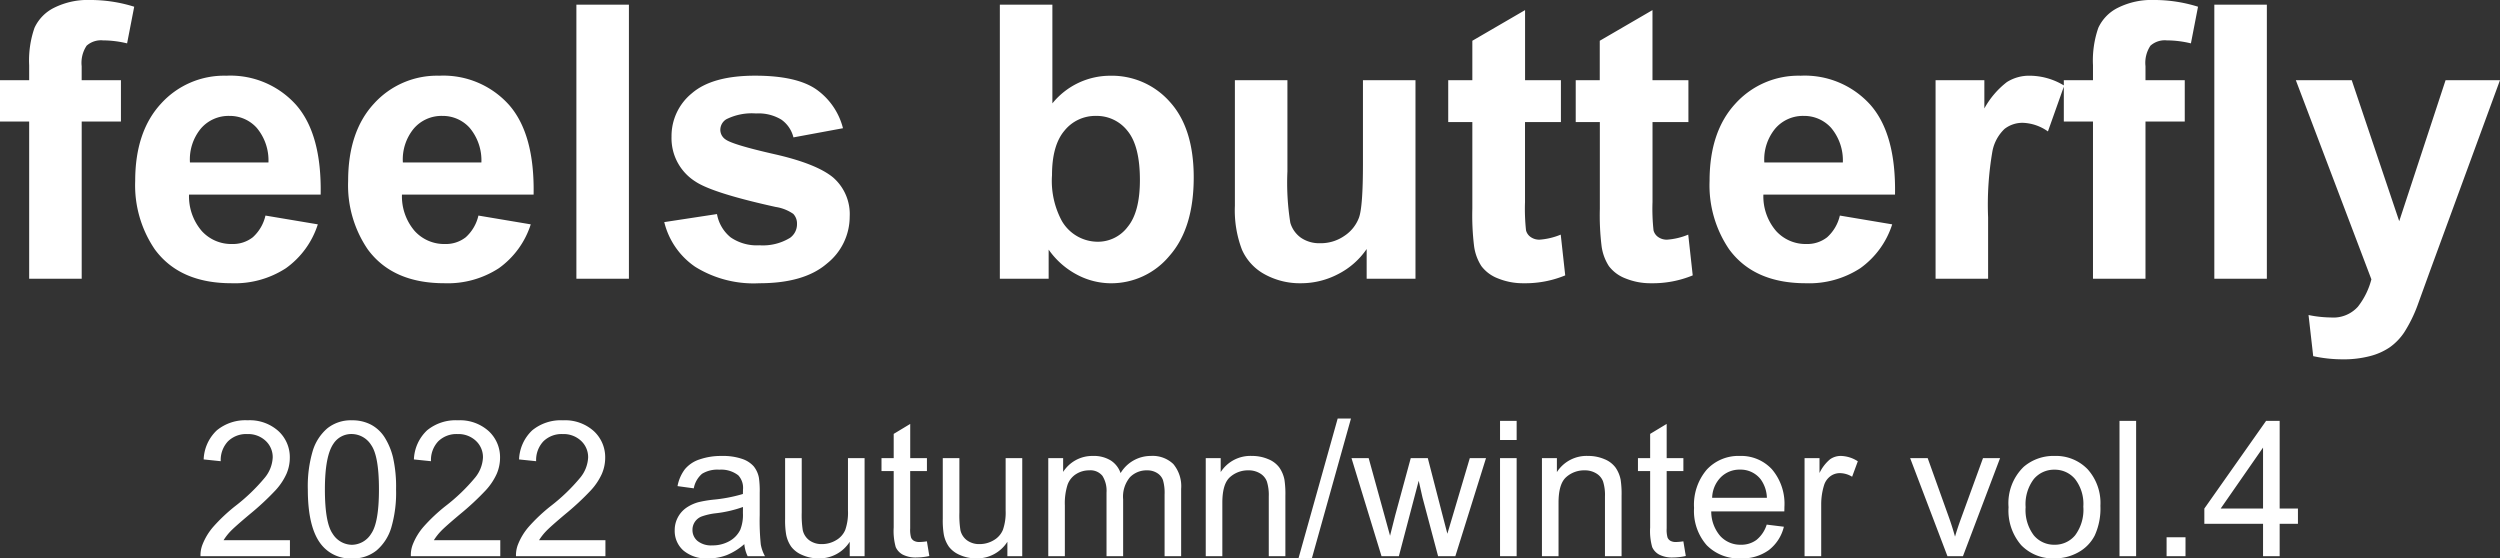 <svg xmlns="http://www.w3.org/2000/svg" width="307.465" height="68.687" viewBox="0 0 307.465 68.687">
  <rect x="0" y="0" width="307.465" height="68.687" fill="#333333" stroke="none"/>
  <g id="グループ_3" data-name="グループ 3" transform="translate(-1331.552 -1367.717)">
    <g id="title_no_outline" transform="translate(1331 1361.6)">
      <path id="パス_3" data-name="パス 3" d="M.552-24.419H4.139v-1.839a12.22,12.22,0,0,1,.655-4.6,5.18,5.18,0,0,1,2.414-2.472,9.263,9.263,0,0,1,4.449-.954,17.985,17.985,0,0,1,5.4.828l-.874,4.507a12.762,12.762,0,0,0-2.966-.368,2.645,2.645,0,0,0-2.012.655,3.8,3.8,0,0,0-.609,2.518v1.724h4.829v5.081H10.6V0H4.139V-19.337H.552ZM33.2-7.772,39.64-6.691A10.56,10.56,0,0,1,35.72-1.3a11.517,11.517,0,0,1-6.7,1.851q-6.369,0-9.427-4.162a13.982,13.982,0,0,1-2.414-8.415q0-6.07,3.173-9.508a10.45,10.45,0,0,1,8.025-3.437,10.839,10.839,0,0,1,8.6,3.6q3.15,3.6,3.012,11.025H23.8a6.537,6.537,0,0,0,1.564,4.472,4.89,4.89,0,0,0,3.725,1.6A3.956,3.956,0,0,0,31.639-5.1,5.112,5.112,0,0,0,33.2-7.772Zm.368-6.53a6.221,6.221,0,0,0-1.449-4.265,4.445,4.445,0,0,0-3.357-1.46,4.488,4.488,0,0,0-3.495,1.541A5.961,5.961,0,0,0,23.913-14.3Zm25.821,6.53,6.438,1.081A10.56,10.56,0,0,1,61.909-1.3a11.517,11.517,0,0,1-6.7,1.851q-6.369,0-9.427-4.162a13.982,13.982,0,0,1-2.414-8.415q0-6.07,3.173-9.508a10.45,10.45,0,0,1,8.025-3.437,10.839,10.839,0,0,1,8.6,3.6q3.15,3.6,3.012,11.025H49.987a6.537,6.537,0,0,0,1.564,4.472,4.89,4.89,0,0,0,3.725,1.6A3.956,3.956,0,0,0,57.828-5.1,5.112,5.112,0,0,0,59.391-7.772Zm.368-6.53a6.221,6.221,0,0,0-1.449-4.265,4.445,4.445,0,0,0-3.357-1.46,4.488,4.488,0,0,0-3.495,1.541A5.961,5.961,0,0,0,50.1-14.3ZM71.44,0V-33.708H77.9V0ZM82.247-6.967l6.484-.989a4.751,4.751,0,0,0,1.678,2.863,5.672,5.672,0,0,0,3.541.977,6.392,6.392,0,0,0,3.771-.92,2.053,2.053,0,0,0,.851-1.724,1.7,1.7,0,0,0-.46-1.219,5.148,5.148,0,0,0-2.161-.851q-7.818-1.724-9.91-3.15a6.291,6.291,0,0,1-2.9-5.5,6.773,6.773,0,0,1,2.506-5.334q2.506-2.161,7.772-2.161,5.013,0,7.45,1.633a8.344,8.344,0,0,1,3.357,4.829l-6.093,1.127a3.767,3.767,0,0,0-1.483-2.184,5.423,5.423,0,0,0-3.116-.759,7.02,7.02,0,0,0-3.656.713,1.531,1.531,0,0,0-.736,1.311,1.428,1.428,0,0,0,.644,1.173q.874.644,6.036,1.816t7.208,2.874a5.973,5.973,0,0,1,2.023,4.806,7.376,7.376,0,0,1-2.805,5.771Q99.445.552,93.95.552a13.62,13.62,0,0,1-7.9-2.023A9.322,9.322,0,0,1,82.247-6.967ZM123.519,0V-33.708h6.461v12.14a9.142,9.142,0,0,1,7.082-3.4,9.52,9.52,0,0,1,7.381,3.231q2.92,3.231,2.92,9.278,0,6.254-2.978,9.634a9.292,9.292,0,0,1-7.231,3.38,8.939,8.939,0,0,1-4.127-1.046,9.869,9.869,0,0,1-3.506-3.093V0Zm6.415-12.738a10.385,10.385,0,0,0,1.2,5.61,5.111,5.111,0,0,0,4.461,2.575,4.571,4.571,0,0,0,3.644-1.828q1.506-1.828,1.506-5.76,0-4.185-1.518-6.036a4.8,4.8,0,0,0-3.886-1.851,4.869,4.869,0,0,0-3.863,1.8Q129.934-16.417,129.934-12.738ZM168.632,0V-3.656a9.412,9.412,0,0,1-3.506,3.081A9.83,9.83,0,0,1,160.538.552a8.969,8.969,0,0,1-4.415-1.081A6.38,6.38,0,0,1,153.3-3.564a13.543,13.543,0,0,1-.874-5.4V-24.419h6.461V-13.2a31.116,31.116,0,0,0,.356,6.312,3.442,3.442,0,0,0,1.3,1.839,3.993,3.993,0,0,0,2.391.678,5.084,5.084,0,0,0,2.966-.908,4.62,4.62,0,0,0,1.793-2.253q.483-1.345.483-6.588v-10.3h6.461V0Zm23.89-24.419v5.15h-4.415v9.841a24.477,24.477,0,0,0,.126,3.483,1.42,1.42,0,0,0,.575.816,1.823,1.823,0,0,0,1.092.322,8.358,8.358,0,0,0,2.6-.621l.552,5.013a12.843,12.843,0,0,1-5.1.966,8.1,8.1,0,0,1-3.15-.586,4.6,4.6,0,0,1-2.058-1.518,5.99,5.99,0,0,1-.908-2.518,31.32,31.32,0,0,1-.207-4.553V-19.268h-2.966v-5.15h2.966V-29.27l6.484-3.771v8.622Zm15.681,0v5.15h-4.415v9.841a24.477,24.477,0,0,0,.126,3.483,1.42,1.42,0,0,0,.575.816,1.823,1.823,0,0,0,1.092.322,8.358,8.358,0,0,0,2.6-.621l.552,5.013a12.843,12.843,0,0,1-5.1.966,8.1,8.1,0,0,1-3.15-.586,4.6,4.6,0,0,1-2.058-1.518,5.99,5.99,0,0,1-.908-2.518,31.32,31.32,0,0,1-.207-4.553V-19.268h-2.966v-5.15H197.3V-29.27l6.484-3.771v8.622ZM226.828-7.772l6.438,1.081a10.56,10.56,0,0,1-3.92,5.392,11.517,11.517,0,0,1-6.7,1.851q-6.369,0-9.427-4.162a13.982,13.982,0,0,1-2.414-8.415q0-6.07,3.173-9.508A10.45,10.45,0,0,1,222-24.971a10.839,10.839,0,0,1,8.6,3.6q3.15,3.6,3.012,11.025H217.423a6.537,6.537,0,0,0,1.564,4.472,4.89,4.89,0,0,0,3.725,1.6,3.956,3.956,0,0,0,2.552-.828A5.112,5.112,0,0,0,226.828-7.772Zm.368-6.53a6.221,6.221,0,0,0-1.449-4.265,4.445,4.445,0,0,0-3.357-1.46,4.488,4.488,0,0,0-3.495,1.541,5.961,5.961,0,0,0-1.357,4.185ZM245.061,0H238.6V-24.419h6v3.472a10.436,10.436,0,0,1,2.771-3.242,5.1,5.1,0,0,1,2.794-.782,8.2,8.2,0,0,1,4.254,1.219l-2,5.633a5.669,5.669,0,0,0-3.035-1.058,3.586,3.586,0,0,0-2.3.747,5.108,5.108,0,0,0-1.483,2.7,38.38,38.38,0,0,0-.54,8.186Zm9.312-24.419h3.587v-1.839a12.22,12.22,0,0,1,.655-4.6,5.179,5.179,0,0,1,2.414-2.472,9.263,9.263,0,0,1,4.449-.954,17.984,17.984,0,0,1,5.4.828l-.874,4.507a12.763,12.763,0,0,0-2.966-.368,2.645,2.645,0,0,0-2.012.655,3.8,3.8,0,0,0-.609,2.518v1.724h4.829v5.081h-4.829V0H257.96V-19.337h-3.587ZM272.883,0V-33.708h6.461V0Zm10.025-24.419h6.875l5.84,17.337,5.7-17.337h6.691L299.394-.92l-1.541,4.254A17.341,17.341,0,0,1,296.232,6.6a7.075,7.075,0,0,1-1.77,1.828A7.74,7.74,0,0,1,292,9.519a12.777,12.777,0,0,1-3.3.391,17.118,17.118,0,0,1-3.656-.391l-.575-5.058a14.294,14.294,0,0,0,2.736.3,4.055,4.055,0,0,0,3.334-1.322A9.175,9.175,0,0,0,292.2.069Z" transform="translate(0 40.4)" fill="#fff"/>
      <path id="パス_4" data-name="パス 4" d="M11.7-1.964V0H.7A3.615,3.615,0,0,1,.942-1.419,7.507,7.507,0,0,1,2.288-3.633a21.076,21.076,0,0,1,2.674-2.52A22.664,22.664,0,0,0,8.628-9.678a4.221,4.221,0,0,0,.954-2.458,2.731,2.731,0,0,0-.868-2.049,3.133,3.133,0,0,0-2.265-.834,3.191,3.191,0,0,0-2.361.885,3.35,3.35,0,0,0-.9,2.452L1.09-11.9a5.17,5.17,0,0,1,1.623-3.582,5.538,5.538,0,0,1,3.78-1.232,5.275,5.275,0,0,1,3.792,1.328,4.361,4.361,0,0,1,1.4,3.292,4.993,4.993,0,0,1-.409,1.964A7.622,7.622,0,0,1,9.916-8.094a33.05,33.05,0,0,1-3.15,2.929Q4.927-3.621,4.4-3.071a6.719,6.719,0,0,0-.863,1.107ZM13.9-8.208a15.229,15.229,0,0,1,.607-4.751,5.91,5.91,0,0,1,1.805-2.776,4.615,4.615,0,0,1,3.014-.976,4.917,4.917,0,0,1,2.35.539,4.492,4.492,0,0,1,1.669,1.555,8.344,8.344,0,0,1,1.033,2.475,16.443,16.443,0,0,1,.375,3.934,15.272,15.272,0,0,1-.6,4.728A5.911,5.911,0,0,1,22.347-.7a4.615,4.615,0,0,1-3.025.982,4.567,4.567,0,0,1-3.78-1.726Q13.9-3.519,13.9-8.208Zm2.1,0q0,4.1.959,5.455A2.827,2.827,0,0,0,19.322-1.4a2.824,2.824,0,0,0,2.367-1.362q.959-1.362.959-5.449,0-4.11-.959-5.461a2.847,2.847,0,0,0-2.39-1.351,2.618,2.618,0,0,0-2.248,1.192Q16-12.306,16-8.208Zm21.57,6.244V0h-11A3.615,3.615,0,0,1,26.8-1.419a7.507,7.507,0,0,1,1.345-2.214,21.076,21.076,0,0,1,2.674-2.52,22.664,22.664,0,0,0,3.667-3.525,4.221,4.221,0,0,0,.954-2.458,2.731,2.731,0,0,0-.868-2.049,3.133,3.133,0,0,0-2.265-.834,3.191,3.191,0,0,0-2.361.885,3.35,3.35,0,0,0-.9,2.452l-2.1-.216a5.17,5.17,0,0,1,1.623-3.582,5.538,5.538,0,0,1,3.78-1.232,5.275,5.275,0,0,1,3.792,1.328,4.361,4.361,0,0,1,1.4,3.292,4.993,4.993,0,0,1-.409,1.964,7.622,7.622,0,0,1-1.357,2.032,33.05,33.05,0,0,1-3.15,2.929q-1.839,1.544-2.361,2.095A6.719,6.719,0,0,0,29.4-1.964Zm12.931,0V0h-11a3.615,3.615,0,0,1,.238-1.419,7.507,7.507,0,0,1,1.345-2.214,21.076,21.076,0,0,1,2.674-2.52A22.664,22.664,0,0,0,47.42-9.678a4.221,4.221,0,0,0,.954-2.458,2.731,2.731,0,0,0-.868-2.049,3.133,3.133,0,0,0-2.265-.834,3.191,3.191,0,0,0-2.361.885,3.35,3.35,0,0,0-.9,2.452l-2.1-.216A5.17,5.17,0,0,1,41.5-15.479a5.538,5.538,0,0,1,3.78-1.232,5.275,5.275,0,0,1,3.792,1.328,4.361,4.361,0,0,1,1.4,3.292,4.993,4.993,0,0,1-.409,1.964,7.622,7.622,0,0,1-1.357,2.032,33.05,33.05,0,0,1-3.15,2.929Q43.719-3.621,43.2-3.071a6.719,6.719,0,0,0-.863,1.107Zm17.086.477A7.609,7.609,0,0,1,65.4-.125a6.315,6.315,0,0,1-2.253.4A4.383,4.383,0,0,1,60.089-.7a3.2,3.2,0,0,1-1.067-2.481,3.3,3.3,0,0,1,.4-1.618,3.336,3.336,0,0,1,1.056-1.175,4.965,4.965,0,0,1,1.47-.67,14.6,14.6,0,0,1,1.816-.307,18.678,18.678,0,0,0,3.644-.7q.011-.42.011-.534a2.256,2.256,0,0,0-.579-1.76,3.42,3.42,0,0,0-2.327-.693,3.609,3.609,0,0,0-2.129.505,3.087,3.087,0,0,0-1.016,1.788l-2-.272a4.951,4.951,0,0,1,.9-2.072A3.931,3.931,0,0,1,62.076-11.9a8.051,8.051,0,0,1,2.736-.426,7.242,7.242,0,0,1,2.509.363,3.306,3.306,0,0,1,1.419.914,3.214,3.214,0,0,1,.636,1.391,11.506,11.506,0,0,1,.1,1.885v2.725a28.919,28.919,0,0,0,.131,3.6A4.547,4.547,0,0,0,70.125,0H67.99A4.333,4.333,0,0,1,67.582-1.487Zm-.17-4.564a14.992,14.992,0,0,1-3.338.772,7.72,7.72,0,0,0-1.782.409,1.777,1.777,0,0,0-.806.664,1.745,1.745,0,0,0-.284.971,1.74,1.74,0,0,0,.619,1.362,2.662,2.662,0,0,0,1.811.545,4.214,4.214,0,0,0,2.1-.517,3.181,3.181,0,0,0,1.351-1.413A4.936,4.936,0,0,0,67.411-5.3ZM80.546,0V-1.771A4.413,4.413,0,0,1,76.72.272a4.875,4.875,0,0,1-1.992-.409,3.282,3.282,0,0,1-1.374-1.027,3.85,3.85,0,0,1-.63-1.516A10.376,10.376,0,0,1,72.6-4.586v-7.47h2.043V-5.37a11.916,11.916,0,0,0,.125,2.157,2.131,2.131,0,0,0,.817,1.266,2.532,2.532,0,0,0,1.544.46,3.363,3.363,0,0,0,1.726-.471A2.62,2.62,0,0,0,80-3.241,6.437,6.437,0,0,0,80.331-5.6v-6.46h2.043V0Zm9.491-1.828.3,1.805a7.58,7.58,0,0,1-1.544.182,3.5,3.5,0,0,1-1.726-.352,1.971,1.971,0,0,1-.863-.925,7.316,7.316,0,0,1-.25-2.412v-6.936h-1.5v-1.589h1.5v-2.986l2.032-1.226v4.212h2.055v1.589H87.982v7.05a3.561,3.561,0,0,0,.108,1.124.851.851,0,0,0,.352.4,1.359,1.359,0,0,0,.7.148A6.647,6.647,0,0,0,90.037-1.828ZM99.936,0V-1.771A4.413,4.413,0,0,1,96.111.272a4.875,4.875,0,0,1-1.992-.409,3.282,3.282,0,0,1-1.374-1.027,3.85,3.85,0,0,1-.63-1.516,10.376,10.376,0,0,1-.125-1.907v-7.47h2.043V-5.37a11.916,11.916,0,0,0,.125,2.157,2.131,2.131,0,0,0,.817,1.266,2.532,2.532,0,0,0,1.544.46,3.363,3.363,0,0,0,1.726-.471,2.62,2.62,0,0,0,1.141-1.283A6.437,6.437,0,0,0,99.721-5.6v-6.46h2.043V0Zm5.029,0V-12.056h1.828v1.692a4.3,4.3,0,0,1,1.51-1.425,4.242,4.242,0,0,1,2.146-.539,3.966,3.966,0,0,1,2.2.556,2.977,2.977,0,0,1,1.209,1.555,4.328,4.328,0,0,1,3.724-2.112,3.67,3.67,0,0,1,2.759.993,4.245,4.245,0,0,1,.965,3.06V0H119.27V-7.595a5.592,5.592,0,0,0-.2-1.765,1.71,1.71,0,0,0-.721-.868,2.25,2.25,0,0,0-1.226-.329,2.853,2.853,0,0,0-2.112.846A3.725,3.725,0,0,0,114.172-7V0h-2.043V-7.833a3.447,3.447,0,0,0-.5-2.043,1.892,1.892,0,0,0-1.635-.681,2.97,2.97,0,0,0-1.6.454,2.576,2.576,0,0,0-1.061,1.328,7.477,7.477,0,0,0-.329,2.52V0Zm19.367,0V-12.056h1.839v1.714a4.334,4.334,0,0,1,3.837-1.987,5.034,5.034,0,0,1,2,.392,3.152,3.152,0,0,1,1.368,1.027,3.944,3.944,0,0,1,.636,1.51,11.7,11.7,0,0,1,.114,1.987V0h-2.043V-7.334a5.505,5.505,0,0,0-.238-1.867,1.964,1.964,0,0,0-.846-.988,2.69,2.69,0,0,0-1.425-.369,3.311,3.311,0,0,0-2.253.829q-.948.829-.948,3.145V0Zm11.4.284,4.825-17.21h1.635L137.377.284ZM145.948,0l-3.69-12.056h2.112L146.289-5.1,147-2.509q.045-.193.624-2.486l1.919-7.061h2.1l1.805,6.993.6,2.3.693-2.327,2.066-6.97H158.8L155.03,0h-2.123l-1.919-7.22-.465-2.055L148.083,0Zm14.577-14.293v-2.35h2.043v2.35Zm0,14.293V-12.056h2.043V0Zm5.154,0V-12.056h1.839v1.714a4.334,4.334,0,0,1,3.837-1.987,5.034,5.034,0,0,1,2,.392,3.152,3.152,0,0,1,1.368,1.027,3.944,3.944,0,0,1,.636,1.51,11.7,11.7,0,0,1,.114,1.987V0h-2.043V-7.334a5.505,5.505,0,0,0-.238-1.867,1.964,1.964,0,0,0-.846-.988,2.69,2.69,0,0,0-1.425-.369,3.311,3.311,0,0,0-2.253.829q-.948.829-.948,3.145V0Zm17.392-1.828.3,1.805a7.58,7.58,0,0,1-1.544.182A3.5,3.5,0,0,1,180.1-.193a1.971,1.971,0,0,1-.863-.925,7.316,7.316,0,0,1-.25-2.412v-6.936h-1.5v-1.589h1.5v-2.986l2.032-1.226v4.212h2.055v1.589h-2.055v7.05a3.561,3.561,0,0,0,.108,1.124.851.851,0,0,0,.352.4,1.359,1.359,0,0,0,.7.148A6.647,6.647,0,0,0,183.071-1.828Zm10.251-2.055,2.112.261a5.152,5.152,0,0,1-1.85,2.872A5.563,5.563,0,0,1,190.132.272a5.515,5.515,0,0,1-4.195-1.629,6.365,6.365,0,0,1-1.55-4.569,6.662,6.662,0,0,1,1.567-4.723,5.3,5.3,0,0,1,4.064-1.68,5.154,5.154,0,0,1,3.951,1.646A6.54,6.54,0,0,1,195.5-6.051q0,.182-.011.545H186.5a4.633,4.633,0,0,0,1.124,3.042,3.345,3.345,0,0,0,2.52,1.056A3.127,3.127,0,0,0,192.062-2,3.919,3.919,0,0,0,193.322-3.883Zm-6.709-3.3h6.732a4.084,4.084,0,0,0-.772-2.282,3.132,3.132,0,0,0-2.532-1.181,3.246,3.246,0,0,0-2.367.942A3.729,3.729,0,0,0,186.613-7.186ZM197.977,0V-12.056h1.839v1.828a4.988,4.988,0,0,1,1.3-1.692,2.269,2.269,0,0,1,1.311-.409,3.986,3.986,0,0,1,2.1.658l-.7,1.9a2.924,2.924,0,0,0-1.5-.443,1.946,1.946,0,0,0-1.2.4,2.183,2.183,0,0,0-.761,1.118,7.96,7.96,0,0,0-.341,2.384V0Zm17.574,0-4.586-12.056h2.157l2.588,7.22q.42,1.169.772,2.429.272-.954.761-2.293l2.679-7.356h2.1L217.458,0Zm7.515-6.028a6.214,6.214,0,0,1,1.862-4.961,5.61,5.61,0,0,1,3.792-1.34,5.409,5.409,0,0,1,4.064,1.629,6.2,6.2,0,0,1,1.578,4.5,7.976,7.976,0,0,1-.7,3.661,4.942,4.942,0,0,1-2.032,2.072,5.916,5.916,0,0,1-2.912.738,5.419,5.419,0,0,1-4.093-1.623A6.484,6.484,0,0,1,223.066-6.028Zm2.1,0a5.135,5.135,0,0,0,1.01,3.468,3.239,3.239,0,0,0,2.543,1.152,3.22,3.22,0,0,0,2.532-1.158,5.257,5.257,0,0,0,1.01-3.531,4.981,4.981,0,0,0-1.016-3.389,3.232,3.232,0,0,0-2.526-1.152,3.246,3.246,0,0,0-2.543,1.147A5.112,5.112,0,0,0,225.166-6.028ZM236.712,0V-16.643h2.043V0Zm5.79,0V-2.327h2.327V0Zm11.863,0V-3.985h-7.22V-5.858l7.595-10.785h1.669V-5.858h2.248v1.873h-2.248V0Zm0-5.858v-7.5l-5.211,7.5Z" transform="translate(24.51 74.52)" fill="#fff"/>
    </g>
  </g>
</svg>
